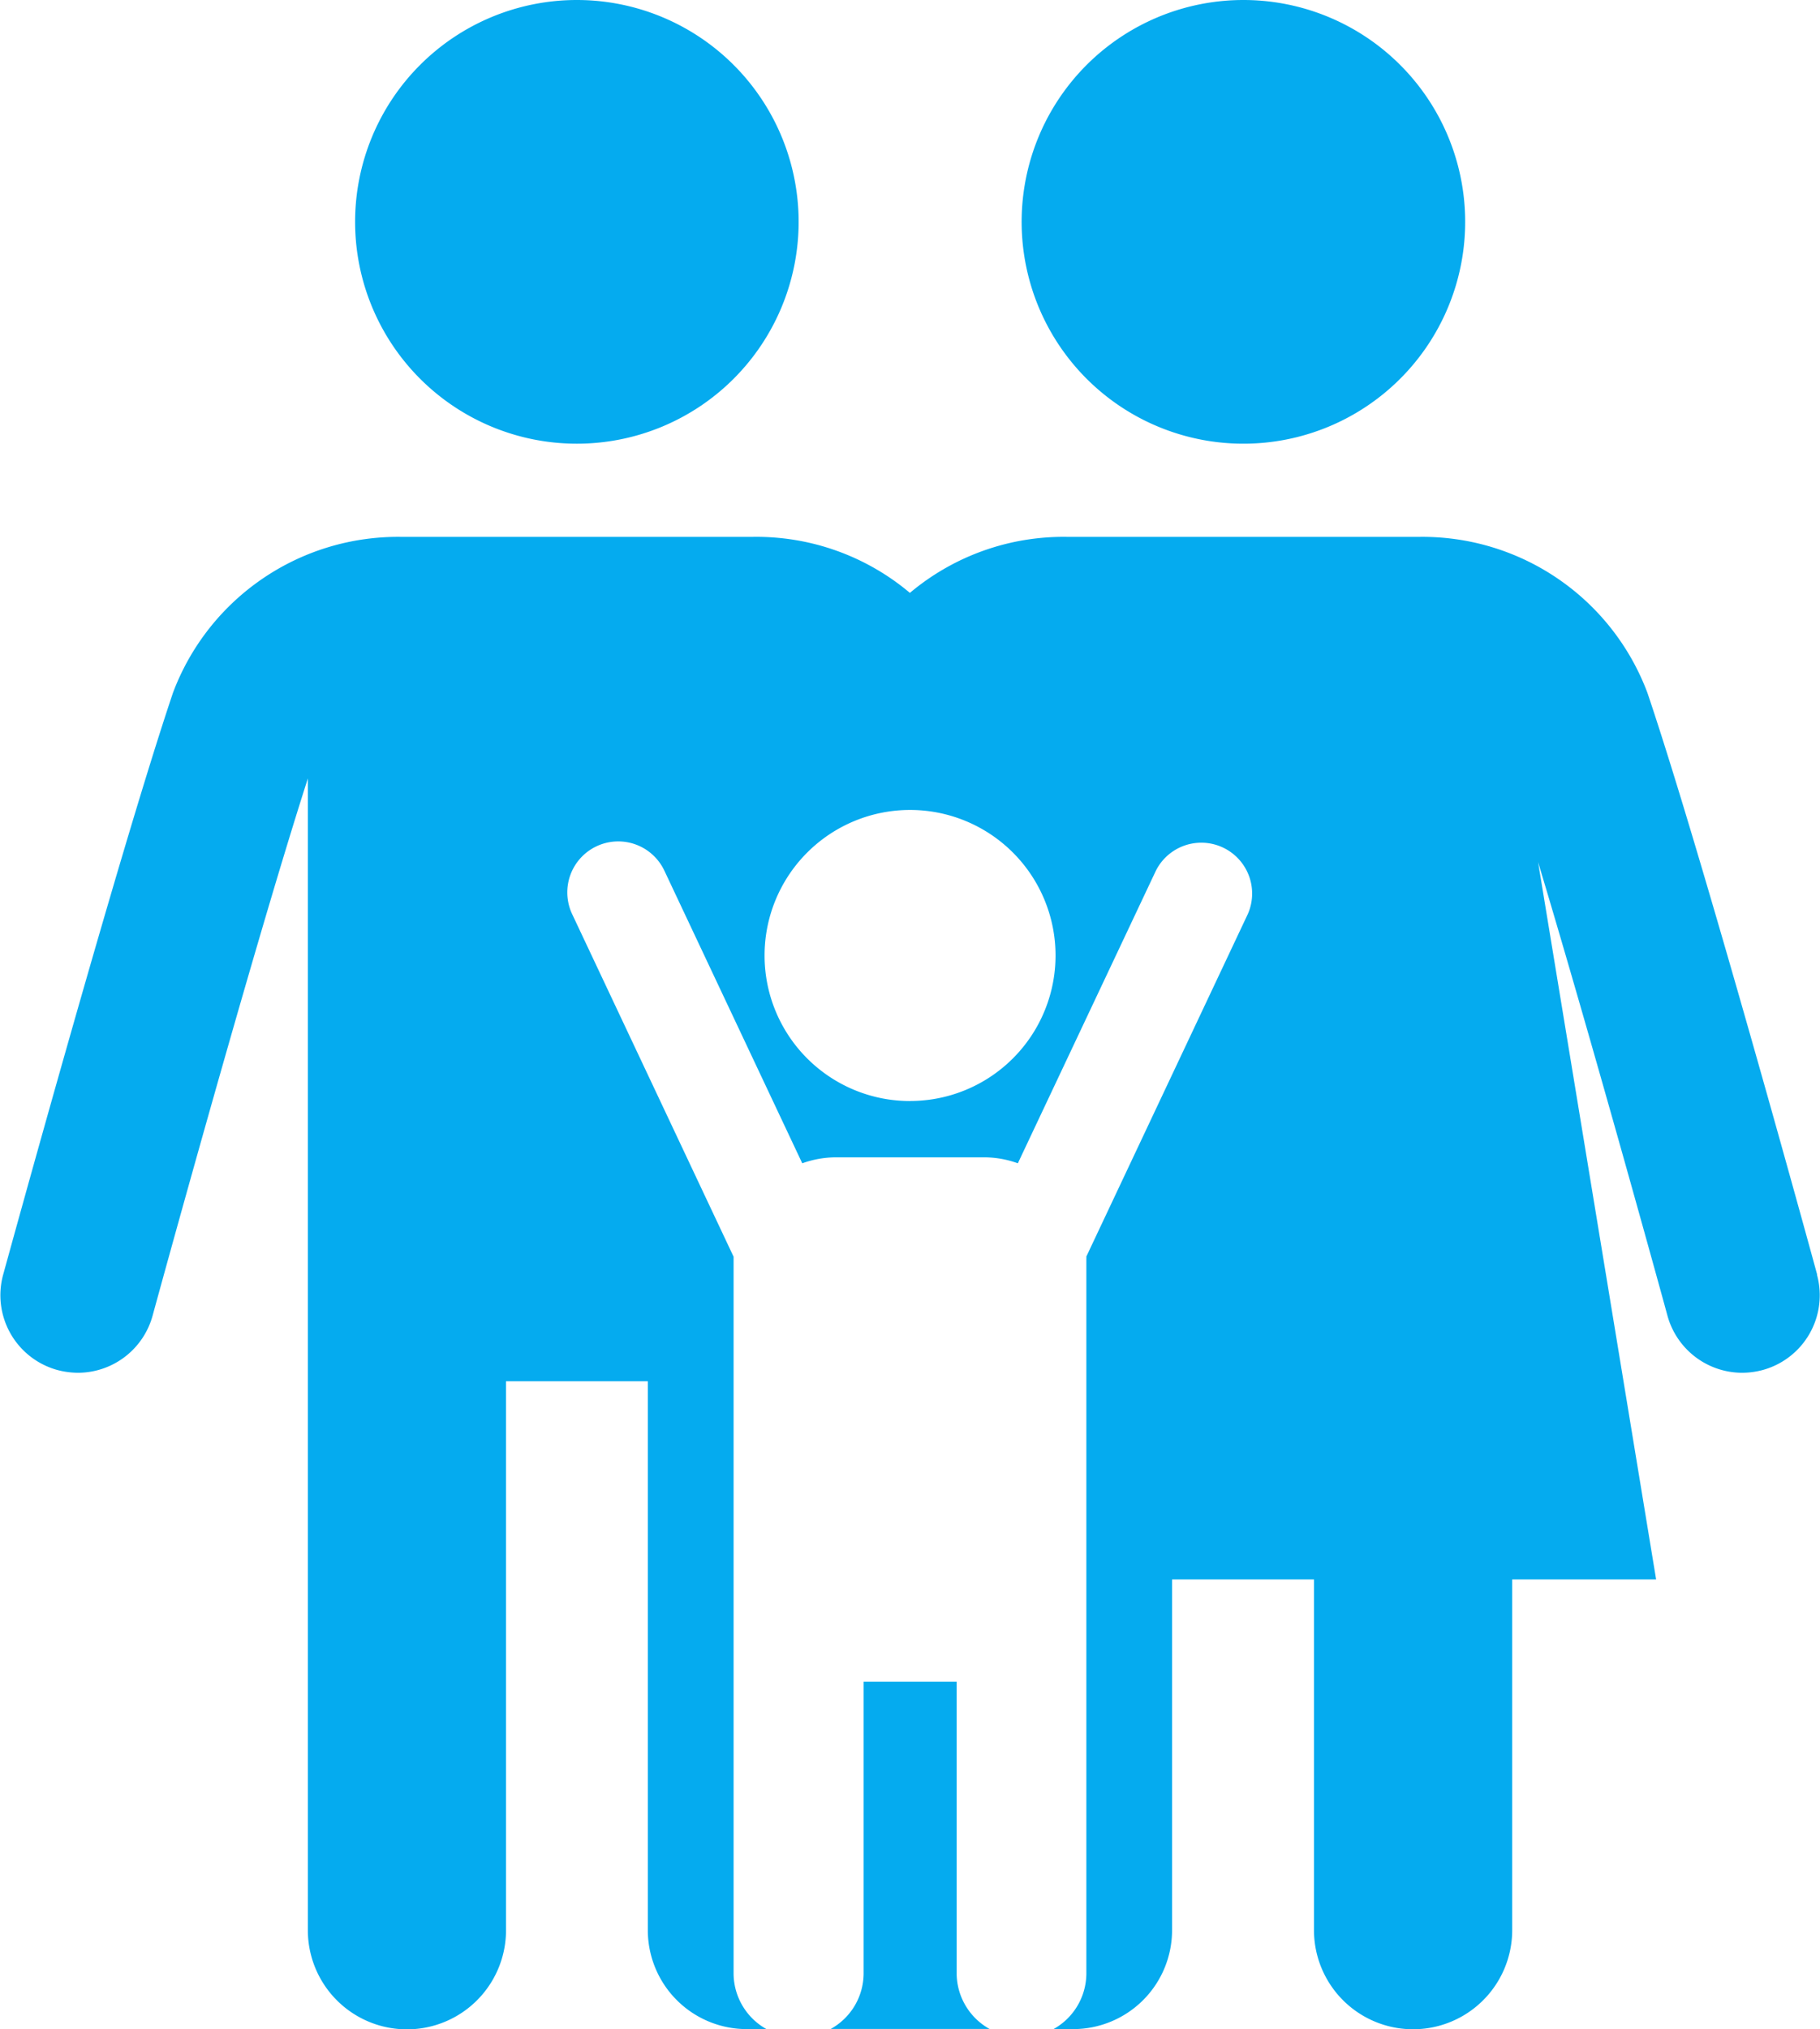 <svg xmlns="http://www.w3.org/2000/svg" width="33.55" height="37.391" viewBox="0 0 33.55 37.391"><g transform="translate(-115.41 -60)"><path d="M312.666,64.088A4.088,4.088,0,1,1,308.578,60a4.088,4.088,0,0,1,4.088,4.088" transform="translate(-182.534)" fill="#05abef"/><path d="M667.576,64.088A4.088,4.088,0,1,1,663.488,60a4.088,4.088,0,0,1,4.088,4.088" transform="translate(-525.157)" fill="#05abef"/><path d="M560.08,960.483V955.1h-1.715v5.383a1.174,1.174,0,0,1-.606,1.016h2.927A1.178,1.178,0,0,1,560.08,960.483Z" transform="translate(-427.035 -864.112)" fill="#05abef"/><path d="M148.908,359.365c-.085-.317-2.126-7.76-3.131-10.727a4.43,4.43,0,0,0-4.2-2.869h-6.494a4.4,4.4,0,0,0-2.9,1.032,4.391,4.391,0,0,0-2.9-1.032H122.8a4.43,4.43,0,0,0-4.2,2.869c-1,2.966-3.044,10.41-3.132,10.727a1.429,1.429,0,0,0,1,1.756,1.522,1.522,0,0,0,.376.051,1.43,1.43,0,0,0,1.379-1.052c.019-.07,1.822-6.659,2.862-9.9v21.224a1.826,1.826,0,0,0,3.653,0V361.328h2.614v10.114a1.823,1.823,0,0,0,1.825,1.824h.362a1.18,1.18,0,0,1-.606-1.016V359.077c0-.017,0-.029,0-.044l-2.976-6.313a.938.938,0,0,1,1.7-.8l2.542,5.392a1.843,1.843,0,0,1,.608-.11h2.759a1.837,1.837,0,0,1,.607.11l2.545-5.392a.937.937,0,0,1,1.694.8l-2.976,6.31a.445.445,0,0,1,0,.047V372.25a1.177,1.177,0,0,1-.606,1.016h.361a1.823,1.823,0,0,0,1.825-1.824v-6.462h2.616v6.462a1.827,1.827,0,0,0,3.654,0v-6.462h2.653l-2.176-13.219c1.032,3.427,2.37,8.3,2.385,8.359a1.431,1.431,0,0,0,1.378,1.052,1.476,1.476,0,0,0,.378-.051,1.428,1.428,0,0,0,1-1.757Zm-16.723-3.2a2.682,2.682,0,1,1,2.683-2.684A2.682,2.682,0,0,1,132.185,356.164Z" transform="translate(0 -275.876)" fill="#05abef"/></g></svg>